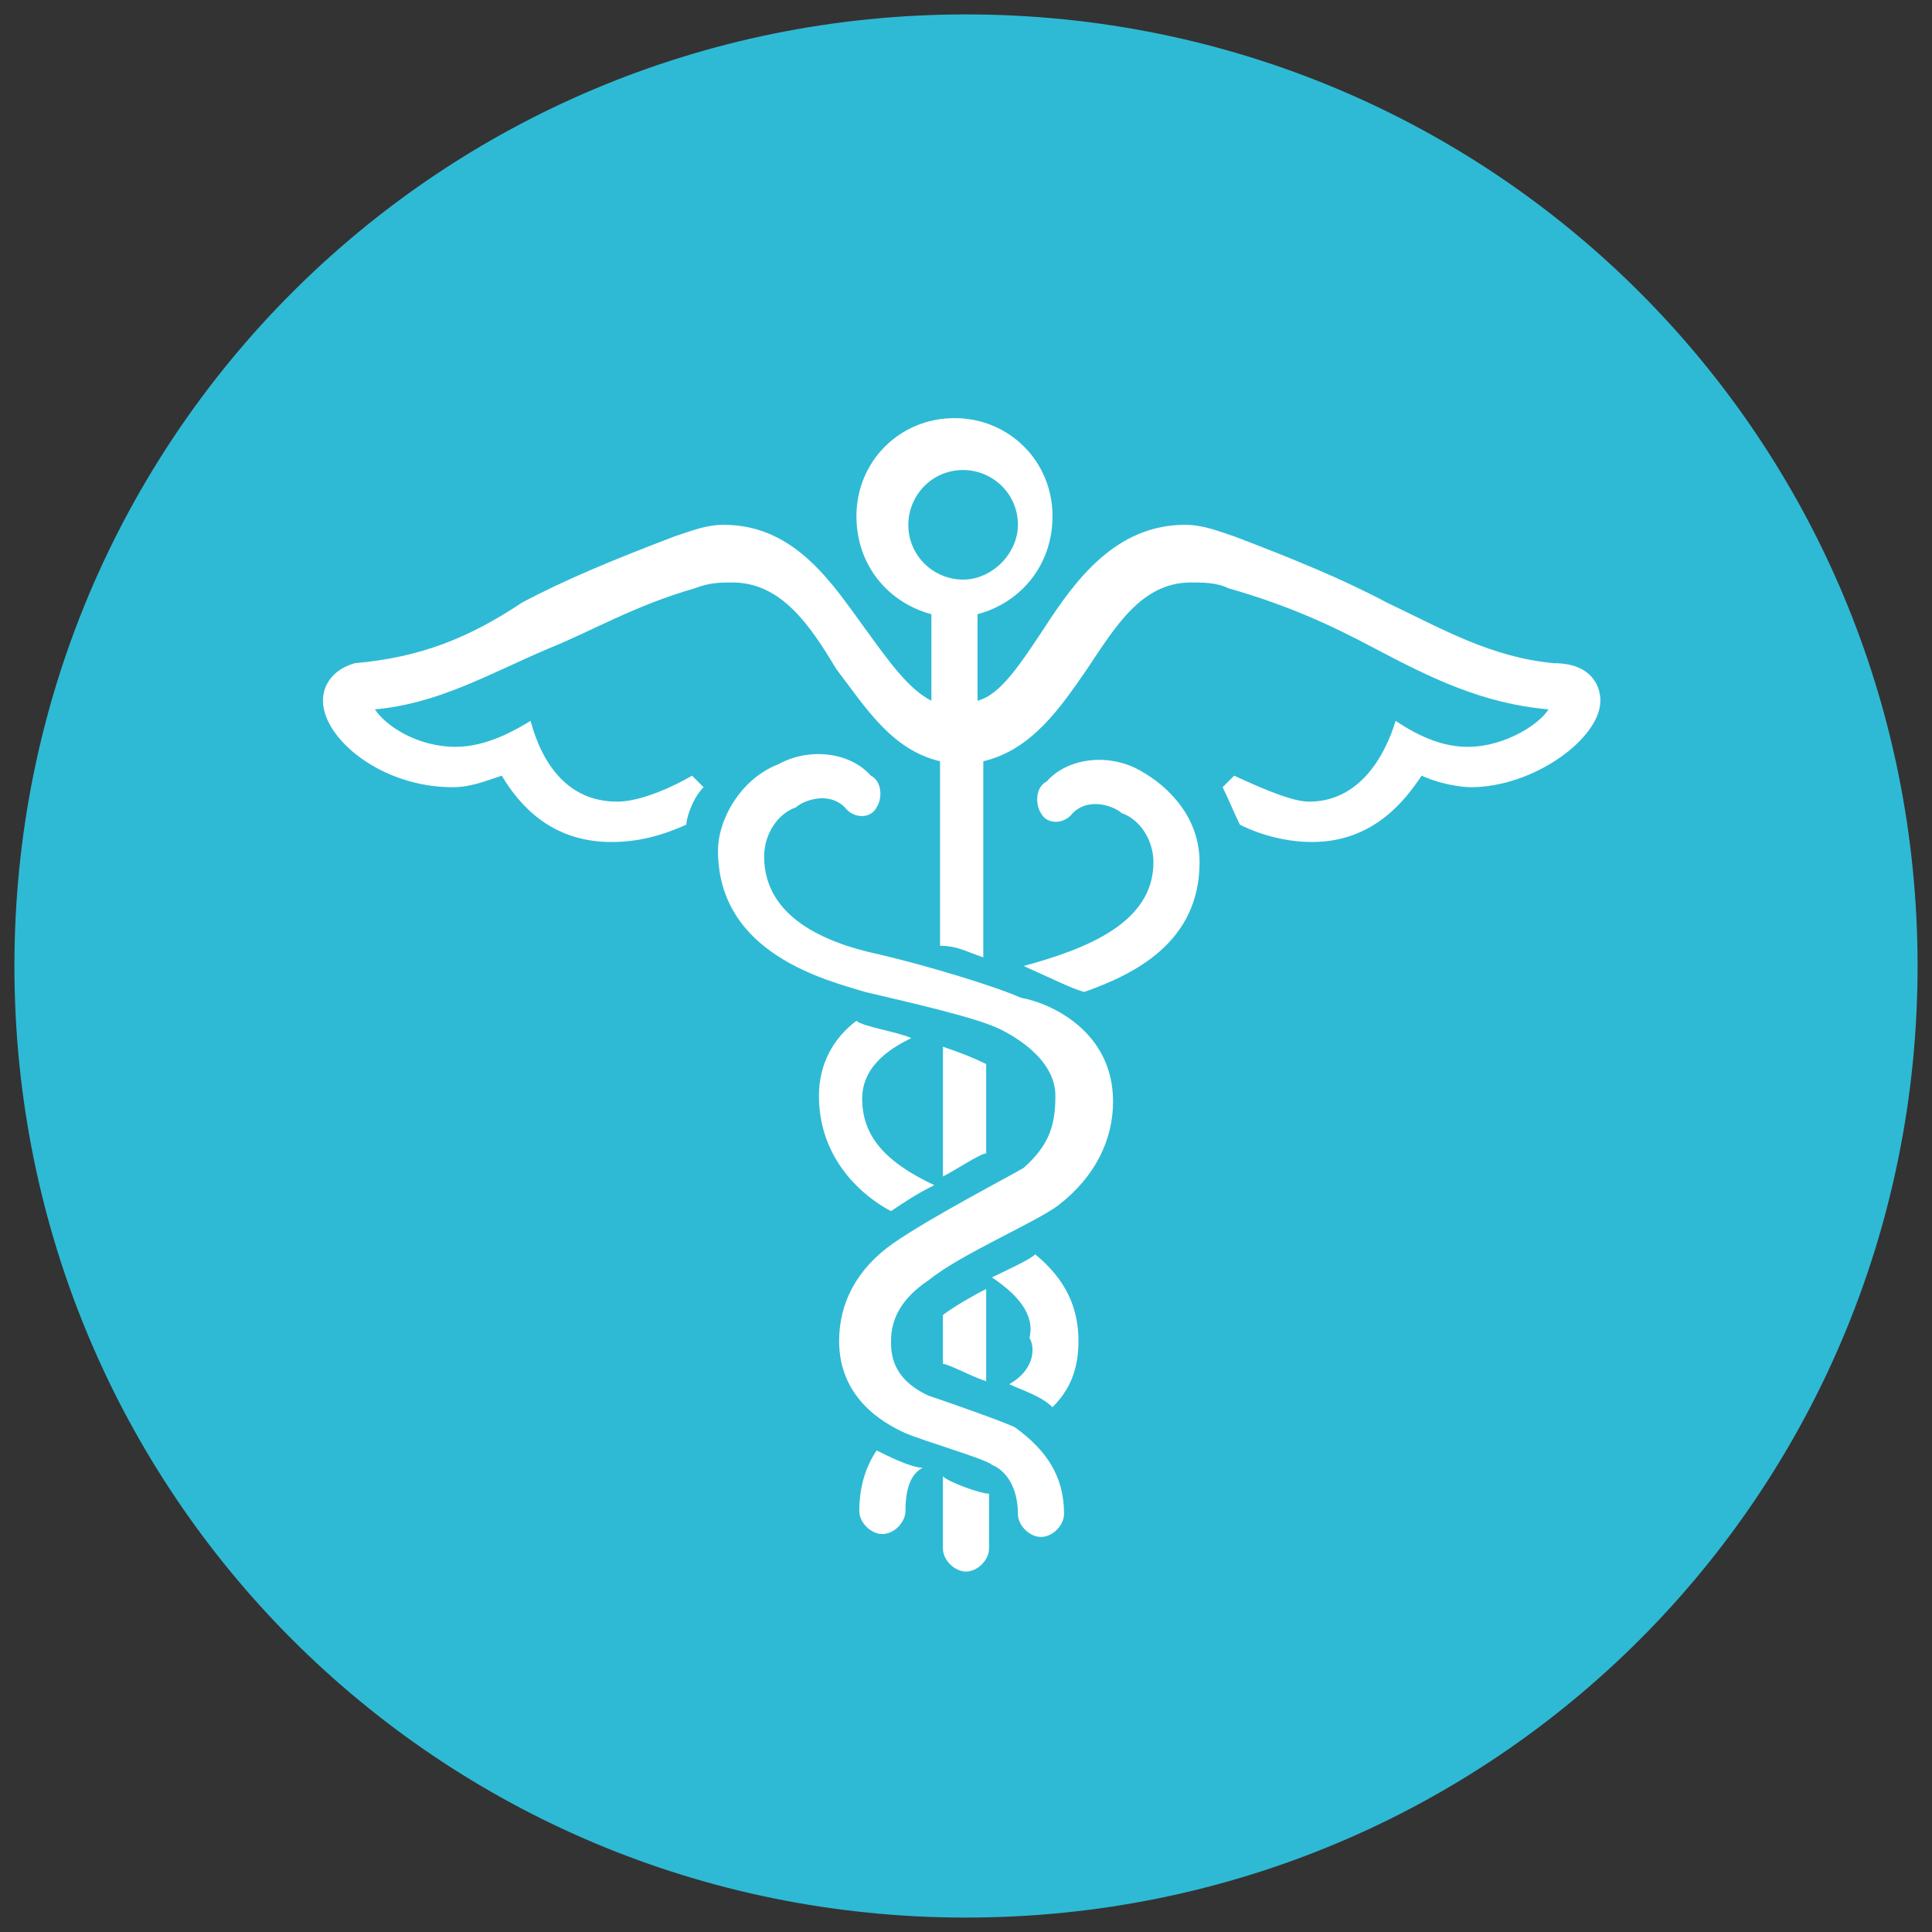 <?xml version="1.0" encoding="utf-8"?>
<!-- Generator: Adobe Illustrator 28.1.0, SVG Export Plug-In . SVG Version: 6.00 Build 0)  -->
<svg version="1.1" id="Calque_1" xmlns="http://www.w3.org/2000/svg" xmlns:xlink="http://www.w3.org/1999/xlink" x="0px" y="0px"
	 viewBox="0 0 67 67" style="enable-background:new 0 0 67 67;" xml:space="preserve">
<rect x="0" y="0" width="67" height="67" fill="#333333" stroke="none"/>
<style type="text/css">
	.st0{fill:#2EBAD5;}
	.st1{fill:#FFFFFF;}
</style>
<g>
	<path class="st0" d="M33.5,66.5c18.3,0,33-14.7,33-33s-14.7-33-33-33s-33,14.7-33,33S15.2,66.5,33.5,66.5"/>
	<path class="st1" d="M35.3,18.2c0-1.1-0.9-1.9-1.9-1.9c-1.1,0-1.9,0.9-1.9,1.9c0,1.1,0.9,1.9,1.9,1.9
		C34.4,20.1,35.3,19.2,35.3,18.2 M55.5,24.3c0,1.3-2.3,3-4.5,3c0,0-0.8,0-1.7-0.4c-0.6,0.9-1.7,2.3-3.8,2.3c-0.8,0-1.7-0.2-2.5-0.6
		c-0.2-0.4-0.4-0.9-0.6-1.3l0.4-0.4c1.3,0.6,2.1,0.9,2.6,0.9c1.7,0,2.6-1.5,3-2.8c0.9,0.6,1.7,0.9,2.5,0.9c1.3,0,2.5-0.8,2.8-1.3
		c-2.3-0.2-4.1-1.1-6-2.1c-1.5-0.8-3-1.5-5.1-2.1c-0.4-0.2-0.9-0.2-1.3-0.2c-1.7,0-2.6,1.5-3.6,3c-0.9,1.3-1.9,2.8-3.6,3.2v6.8
		c-0.6-0.2-0.9-0.4-1.5-0.4v-6.4c-1.7-0.4-2.6-1.9-3.6-3.2c-0.9-1.5-1.9-3-3.6-3c-0.4,0-0.8,0-1.3,0.2c-2.1,0.6-3.6,1.5-5.1,2.1
		c-2.1,0.9-3.8,1.9-6,2.1c0.4,0.6,1.5,1.3,2.8,1.3c1.1,0,2.1-0.6,2.6-0.9c0.4,1.5,1.3,2.8,3,2.8c1.1,0,2.6-0.9,2.6-0.9l0.4,0.4
		c-0.4,0.4-0.6,1.1-0.6,1.3c-0.9,0.4-1.7,0.6-2.6,0.6c-2.1,0-3.2-1.3-3.8-2.3c-0.6,0.2-1.1,0.4-1.7,0.4c-2.5,0-4.5-1.7-4.5-3
		c0-0.6,0.4-1.1,1.1-1.3c2.3-0.2,4-0.9,5.8-2.1c1.5-0.8,3.2-1.5,5.3-2.3c0.6-0.2,1.1-0.4,1.7-0.4c2.5,0,3.8,2.1,4.9,3.6
		c0.8,1.1,1.5,2.1,2.3,2.5v-3c-1.5-0.4-2.6-1.7-2.6-3.4c0-1.9,1.5-3.4,3.4-3.4s3.4,1.5,3.4,3.4c0,1.7-1.1,3-2.6,3.4v3
		c0.8-0.2,1.5-1.3,2.3-2.5c1.1-1.7,2.5-3.6,4.9-3.6c0.6,0,1.1,0.2,1.7,0.4c2.1,0.8,3.8,1.5,5.3,2.3c1.9,0.9,3.6,1.9,5.8,2.1
		C55.1,23,55.5,23.7,55.5,24.3 M39.5,26.7c-1.1-0.6-2.5-0.4-3.2,0.4c-0.4,0.2-0.4,0.8-0.2,1.1c0.2,0.4,0.8,0.4,1.1,0
		c0.6-0.6,1.5-0.2,1.7,0c0.6,0.2,1.1,0.9,1.1,1.7c0,2.1-2.3,3-4.5,3.6c0.9,0.4,1.7,0.8,2.1,0.9c1.7-0.6,4-1.7,4-4.5
		C41.6,28.4,40.6,27.3,39.5,26.7 M34.2,36.9c-0.4-0.2-0.9-0.4-1.5-0.6v4.5c0.4-0.2,1.3-0.8,1.5-0.8V36.9z M35,48
		c0.4,0.2,1.1,0.4,1.5,0.8c0.6-0.6,0.9-1.3,0.9-2.3c0-1.1-0.4-2.1-1.5-3c-0.2,0.2-1.1,0.6-1.5,0.8c0.9,0.6,1.5,1.3,1.3,2.1
		C35.9,46.7,35.9,47.5,35,48 M31.6,36c-0.4-0.2-1.7-0.4-1.9-0.6c-0.8,0.6-1.3,1.5-1.3,2.6c0,2.6,2.1,3.8,2.5,4
		c0.6-0.4,0.9-0.6,1.5-0.9c-1.7-0.8-2.5-1.7-2.5-3C29.9,36.9,31,36.3,31.6,36 M32.7,47.3c0.2,0,0.9,0.4,1.5,0.6v-3.2
		c-0.4,0.2-1.1,0.6-1.5,0.9V47.3z M32.7,51.2v2.5c0,0.4,0.4,0.8,0.8,0.8c0.4,0,0.8-0.4,0.8-0.8v-1.9C34,51.8,32.9,51.4,32.7,51.2
		 M30.4,50.3c-0.4,0.6-0.6,1.3-0.6,2.1c0,0.4,0.4,0.8,0.8,0.8c0.4,0,0.8-0.4,0.8-0.8c0-0.8,0.2-1.3,0.6-1.5
		C31.6,50.9,30.8,50.5,30.4,50.3 M38.6,38.2c0,1.3-0.6,2.6-1.9,3.6c-0.8,0.6-3.4,1.7-4.5,2.6c-0.9,0.6-1.3,1.3-1.3,2.1
		c0,0.4,0,1.3,1.3,1.9c0.6,0.2,2.6,0.9,3,1.1c1.1,0.8,1.7,1.7,1.7,3c0,0.4-0.4,0.8-0.8,0.8c-0.4,0-0.8-0.4-0.8-0.8
		c0-0.9-0.4-1.5-0.9-1.7c-0.2-0.2-2.3-0.8-3-1.1c-0.9-0.4-2.3-1.3-2.3-3.2c0-1.3,0.6-2.5,1.9-3.4c1.3-0.9,4-2.3,4.5-2.6
		c0.9-0.8,1.1-1.5,1.1-2.5c0-1.3-1.5-2.1-1.9-2.3c-0.8-0.4-3-0.9-4.7-1.3c-1.3-0.4-5.1-1.3-5.1-4.9c0-1.1,0.8-2.5,2.1-3
		c1.1-0.6,2.5-0.4,3.2,0.4c0.4,0.2,0.4,0.8,0.2,1.1c-0.2,0.4-0.8,0.4-1.1,0c-0.6-0.6-1.5-0.2-1.7,0c-0.6,0.2-1.1,0.9-1.1,1.7
		c0,2.1,2.1,3,4,3.4c1.7,0.4,4,1.1,4.9,1.5C36.5,34.8,38.6,35.8,38.6,38.2"/>
</g>
</svg>
